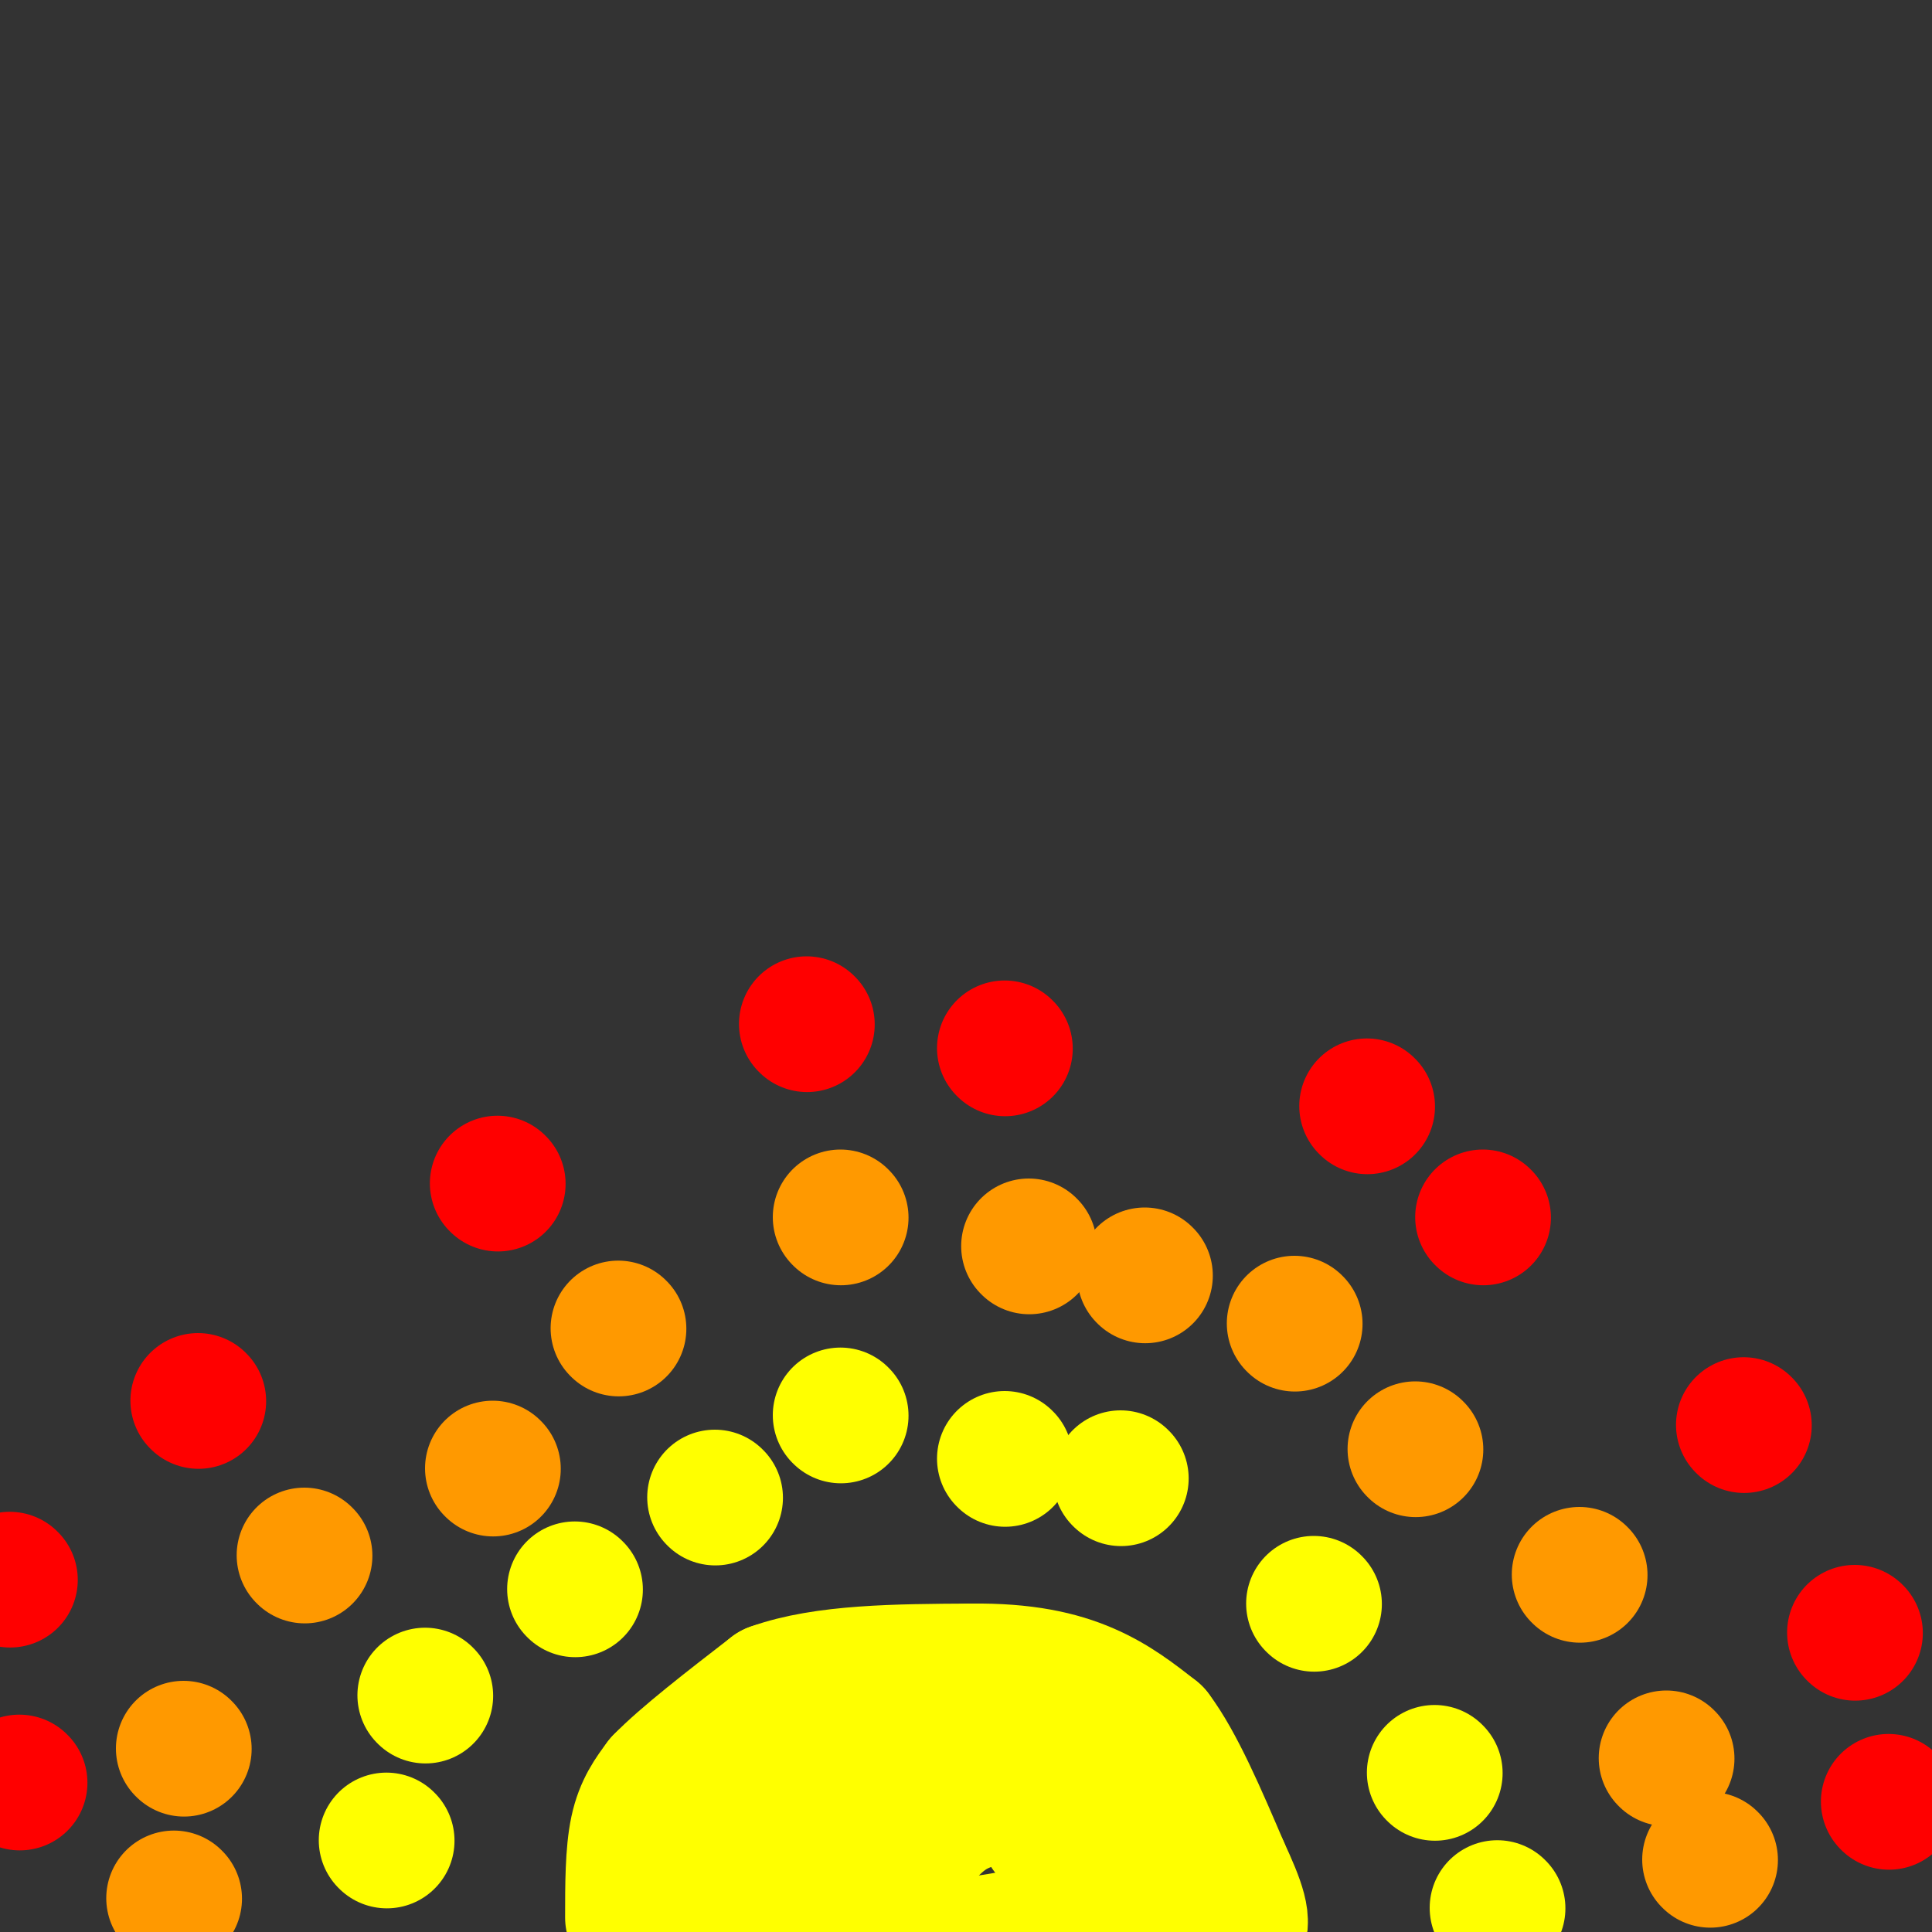 <svg viewBox='0 0 400 400' version='1.1' xmlns='http://www.w3.org/2000/svg' xmlns:xlink='http://www.w3.org/1999/xlink'><rect x="0" y="0" width="400" height="400" fill="#333333" stroke="none"/><g fill='none' stroke='#ffff00' stroke-width='6' stroke-linecap='round' stroke-linejoin='round'><path d='M123,400c0.000,0.000 3.000,-14.000 3,-14'/><path d='M126,386c2.167,-6.333 6.083,-15.167 10,-24'/><path d='M136,362c1.833,-3.667 1.417,-0.833 1,2'/></g>
<g fill='none' stroke='#ffff00' stroke-width='28' stroke-linecap='round' stroke-linejoin='round'><path d='M131,397c0.000,-6.667 0.000,-13.333 1,-18c1.000,-4.667 3.000,-7.333 5,-10'/><path d='M137,369c4.667,-4.833 13.833,-11.917 23,-19'/><path d='M160,350c10.667,-3.833 25.833,-3.917 41,-4'/><path d='M201,346c11.089,-0.133 18.311,1.533 24,4c5.689,2.467 9.844,5.733 14,9'/><path d='M239,359c4.667,6.167 9.333,17.083 14,28'/><path d='M253,387c3.378,7.244 4.822,11.356 3,13c-1.822,1.644 -6.911,0.822 -12,0'/><path d='M244,400c-2.274,-1.071 -1.958,-3.750 -10,-3c-8.042,0.750 -24.440,4.929 -36,6c-11.560,1.071 -18.280,-0.964 -25,-3'/><path d='M173,400c-8.405,-0.262 -16.917,0.583 -21,0c-4.083,-0.583 -3.738,-2.595 -2,-5c1.738,-2.405 4.869,-5.202 8,-8'/><path d='M158,387c4.667,-4.833 12.333,-12.917 20,-21'/><path d='M178,366c5.608,-3.364 9.627,-1.273 10,3c0.373,4.273 -2.900,10.727 -4,14c-1.100,3.273 -0.029,3.364 1,3c1.029,-0.364 2.014,-1.182 3,-2'/><path d='M188,384c1.800,-2.133 4.800,-6.467 9,-9c4.200,-2.533 9.600,-3.267 15,-4'/><path d='M212,371c2.952,-1.071 2.833,-1.750 3,0c0.167,1.750 0.619,5.929 2,8c1.381,2.071 3.690,2.036 6,2'/><path d='M223,381c1.333,0.167 1.667,-0.417 2,-1'/><path d='M174,293c0.000,0.000 0.100,0.100 0.1,0.1'/><path d='M232,306c0.000,0.000 0.100,0.100 0.1,0.1'/><path d='M272,332c0.000,0.000 0.100,0.100 0.1,0.1'/><path d='M297,367c0.000,0.000 0.100,0.100 0.1,0.1'/><path d='M310,395c0.000,0.000 0.100,0.100 0.1,0.1'/><path d='M119,329c0.000,0.000 0.100,0.100 0.1,0.1'/><path d='M88,351c0.000,0.000 0.100,0.100 0.1,0.1'/><path d='M80,381c0.000,0.000 0.100,0.100 0.1,0.1'/><path d='M148,310c0.000,0.000 0.100,0.100 0.1,0.1'/><path d='M208,302c0.000,0.000 0.100,0.100 0.1,0.1'/></g>
<g fill='none' stroke='#ff9900' stroke-width='28' stroke-linecap='round' stroke-linejoin='round'><path d='M38,362c0.000,0.000 0.100,0.100 0.1,0.1'/><path d='M63,322c0.000,0.000 0.100,0.100 0.1,0.1'/><path d='M102,304c0.000,0.000 0.100,0.100 0.1,0.1'/><path d='M128,275c0.000,0.000 0.100,0.100 0.1,0.1'/><path d='M174,252c0.000,0.000 0.100,0.100 0.1,0.1'/><path d='M213,258c0.000,0.000 0.100,0.100 0.1,0.1'/><path d='M268,274c0.000,0.000 0.100,0.100 0.1,0.1'/><path d='M293,300c0.000,0.000 0.100,0.100 0.1,0.1'/><path d='M327,326c0.000,0.000 0.100,0.100 0.1,0.1'/><path d='M345,364c0.000,0.000 0.100,0.100 0.1,0.1'/><path d='M354,385c0.000,0.000 0.100,0.100 0.1,0.1'/></g>
<g fill='none' stroke='#ff0000' stroke-width='28' stroke-linecap='round' stroke-linejoin='round'><path d='M2,327c0.000,0.000 0.100,0.100 0.1,0.1'/><path d='M41,290c0.000,0.000 0.100,0.100 0.1,0.1'/><path d='M103,245c0.000,0.000 0.100,0.100 0.1,0.1'/><path d='M167,212c0.000,0.000 0.100,0.100 0.1,0.1'/><path d='M208,217c0.000,0.000 0.100,0.100 0.1,0.1'/><path d='M283,229c0.000,0.000 0.100,0.100 0.1,0.1'/><path d='M307,252c0.000,0.000 0.100,0.100 0.1,0.1'/><path d='M361,295c0.000,0.000 0.100,0.100 0.1,0.1'/><path d='M384,338c0.000,0.000 0.100,0.100 0.1,0.1'/><path d='M391,373c0.000,0.000 0.100,0.100 0.1,0.1'/><path d='M4,369c0.000,0.000 0.100,0.100 0.1,0.1'/></g>
<g fill='none' stroke='#ff9900' stroke-width='28' stroke-linecap='round' stroke-linejoin='round'><path d='M36,393c0.000,0.000 0.100,0.100 0.1,0.1'/><path d='M237,264c0.000,0.000 0.100,0.100 0.1,0.1'/></g>
</svg>